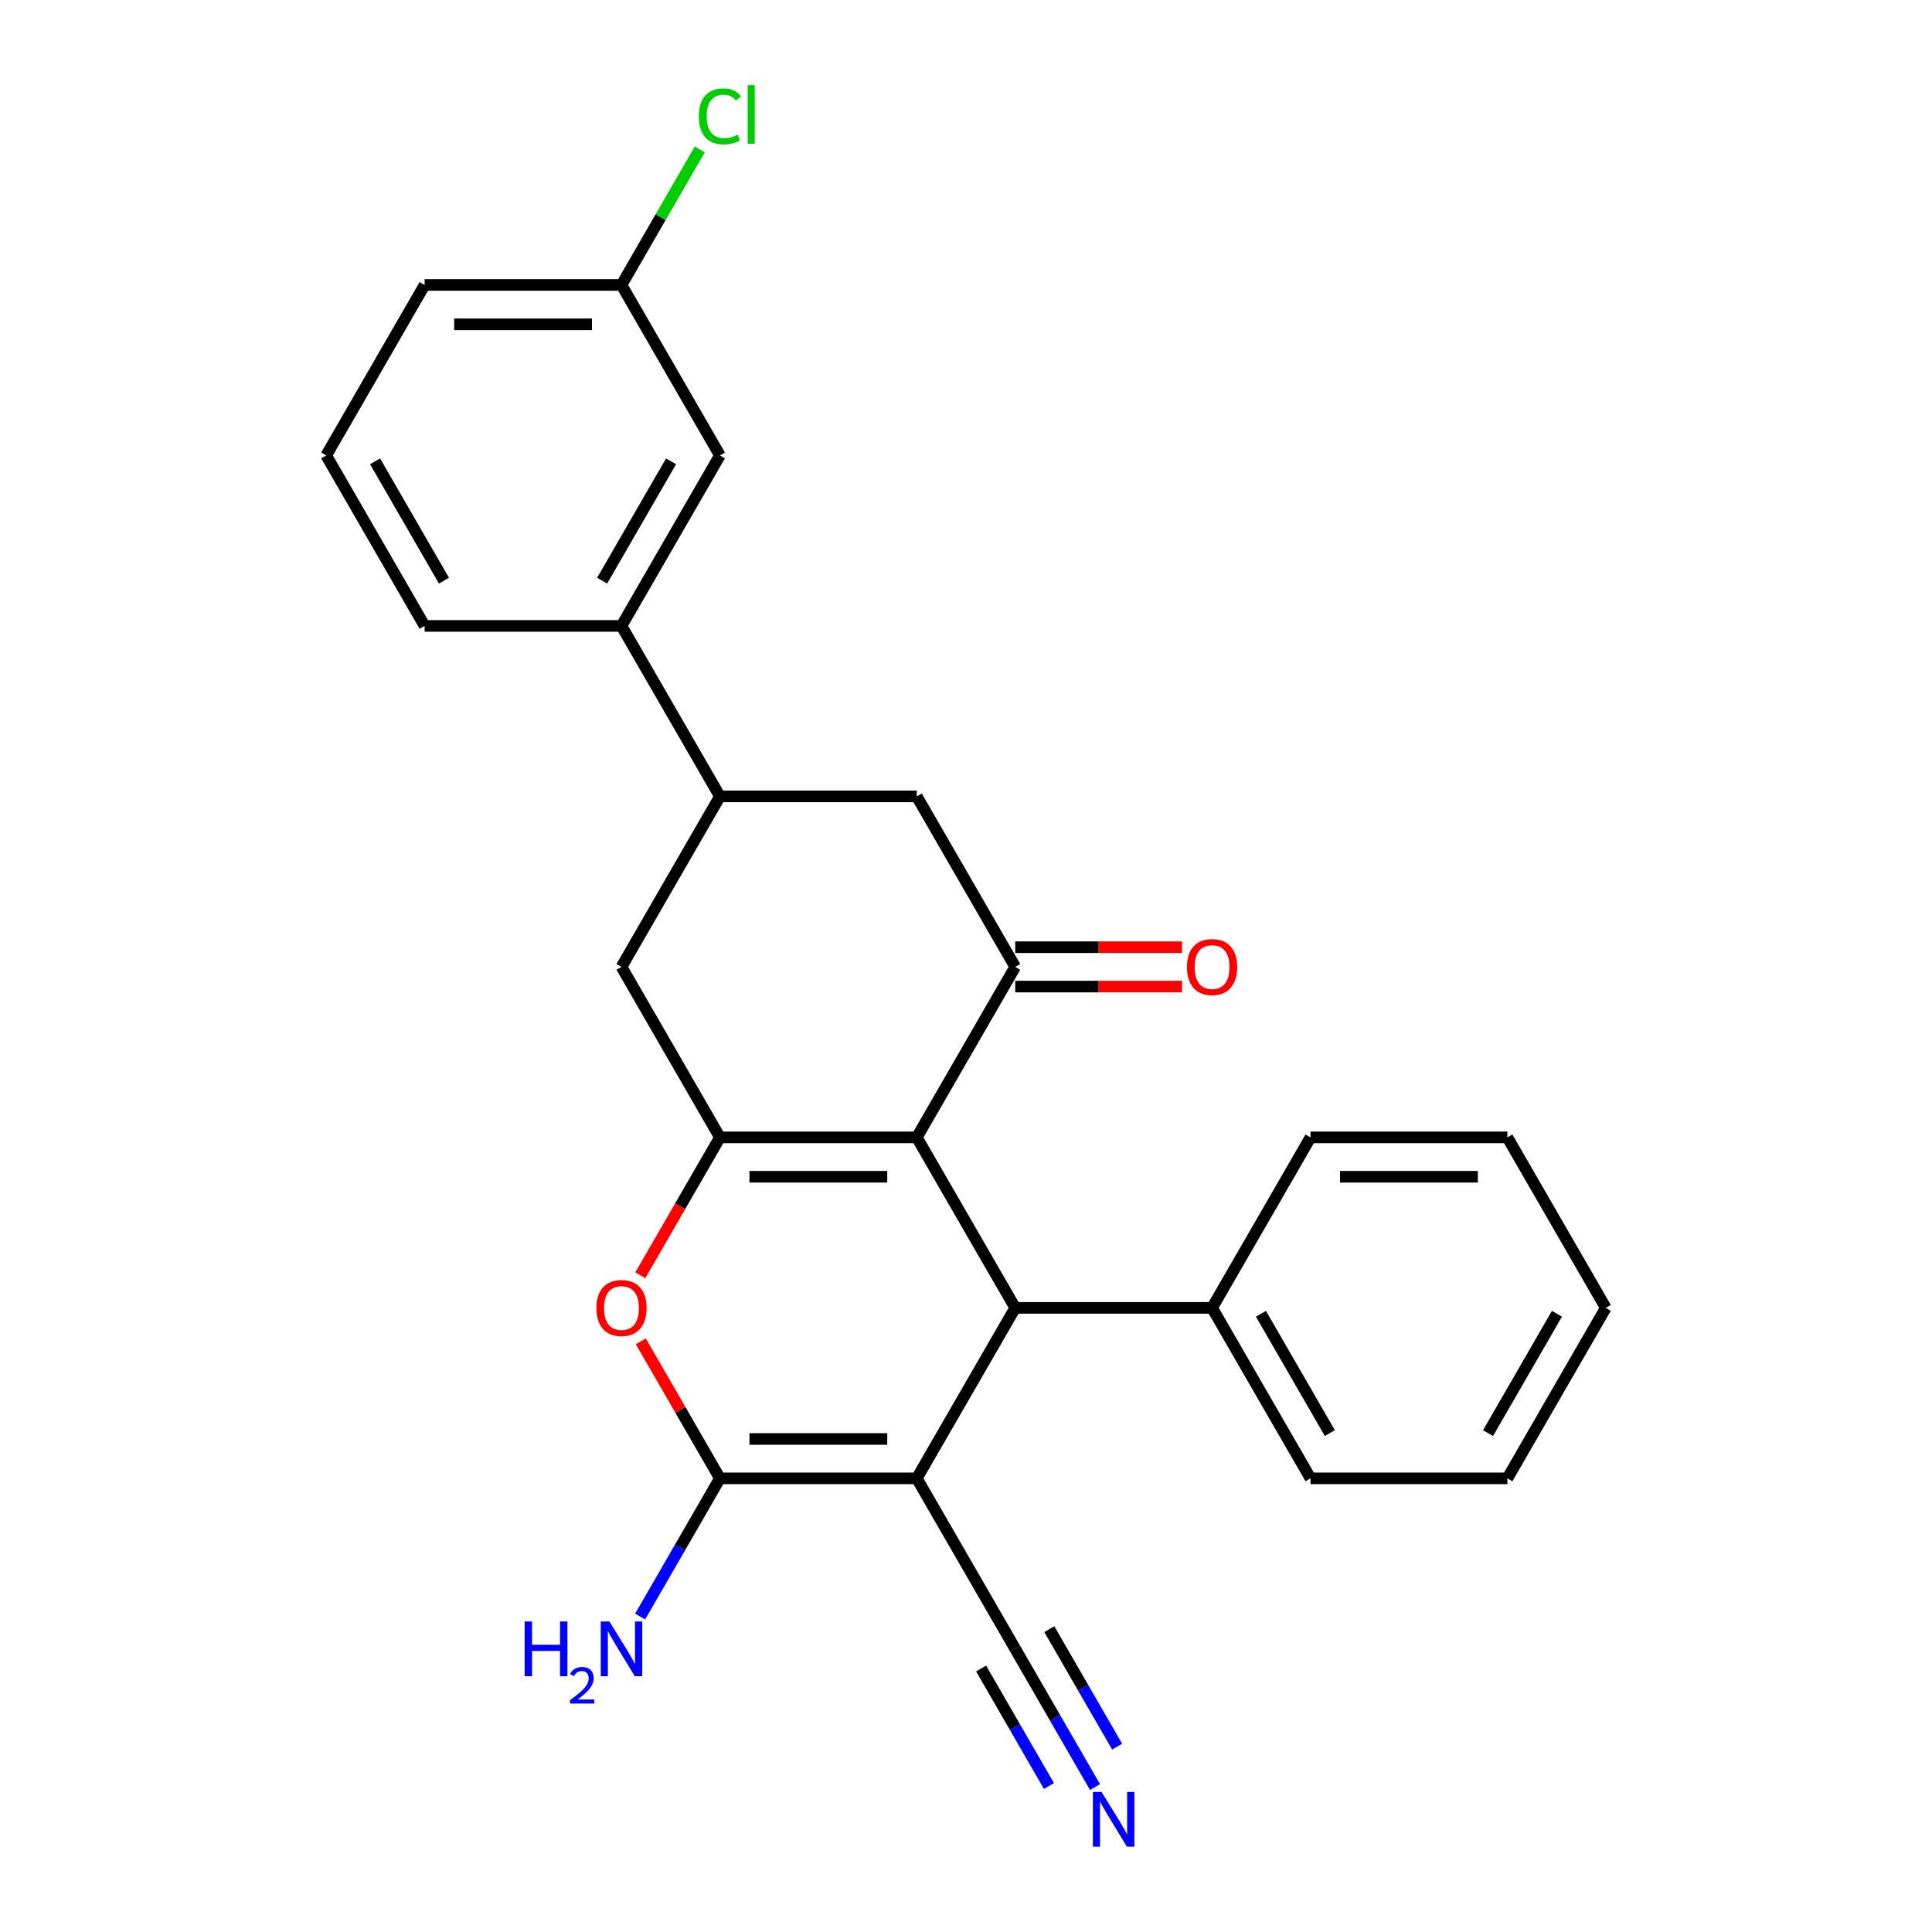 <?xml version='1.0' encoding='iso-8859-1'?>
<svg version='1.1' baseProfile='full'
              xmlns='http://www.w3.org/2000/svg'
                      xmlns:rdkit='http://www.rdkit.org/xml'
                      xmlns:xlink='http://www.w3.org/1999/xlink'
                  xml:space='preserve'
width='1000px' height='1000px' viewBox='0 0 1000 1000'>
<!-- END OF HEADER -->
<rect style='opacity:1.0;fill:#FFFFFF;stroke:none' width='1000' height='1000' x='0' y='0'> </rect>
<path class='bond-2' d='M 474.526,765.195 L 372.631,765.195' style='fill:none;fill-rule:evenodd;stroke:#000000;stroke-width:6px;stroke-linecap:butt;stroke-linejoin:miter;stroke-opacity:1' />
<path class='bond-2' d='M 459.242,744.816 L 387.915,744.816' style='fill:none;fill-rule:evenodd;stroke:#000000;stroke-width:6px;stroke-linecap:butt;stroke-linejoin:miter;stroke-opacity:1' />
<path class='bond-3' d='M 474.526,765.195 L 525.474,676.951' style='fill:none;fill-rule:evenodd;stroke:#000000;stroke-width:6px;stroke-linecap:butt;stroke-linejoin:miter;stroke-opacity:1' />
<path class='bond-6' d='M 474.526,765.195 L 525.474,853.439' style='fill:none;fill-rule:evenodd;stroke:#000000;stroke-width:6px;stroke-linecap:butt;stroke-linejoin:miter;stroke-opacity:1' />
<path class='bond-0' d='M 474.526,588.707 L 525.474,676.951' style='fill:none;fill-rule:evenodd;stroke:#000000;stroke-width:6px;stroke-linecap:butt;stroke-linejoin:miter;stroke-opacity:1' />
<path class='bond-1' d='M 474.526,588.707 L 372.631,588.707' style='fill:none;fill-rule:evenodd;stroke:#000000;stroke-width:6px;stroke-linecap:butt;stroke-linejoin:miter;stroke-opacity:1' />
<path class='bond-1' d='M 459.242,609.086 L 387.915,609.086' style='fill:none;fill-rule:evenodd;stroke:#000000;stroke-width:6px;stroke-linecap:butt;stroke-linejoin:miter;stroke-opacity:1' />
<path class='bond-5' d='M 474.526,588.707 L 525.474,500.463' style='fill:none;fill-rule:evenodd;stroke:#000000;stroke-width:6px;stroke-linecap:butt;stroke-linejoin:miter;stroke-opacity:1' />
<path class='bond-8' d='M 372.631,588.707 L 321.683,500.463' style='fill:none;fill-rule:evenodd;stroke:#000000;stroke-width:6px;stroke-linecap:butt;stroke-linejoin:miter;stroke-opacity:1' />
<path class='bond-26' d='M 372.631,588.707 L 352.026,624.396' style='fill:none;fill-rule:evenodd;stroke:#000000;stroke-width:6px;stroke-linecap:butt;stroke-linejoin:miter;stroke-opacity:1' />
<path class='bond-26' d='M 352.026,624.396 L 331.421,660.084' style='fill:none;fill-rule:evenodd;stroke:#FF0000;stroke-width:6px;stroke-linecap:butt;stroke-linejoin:miter;stroke-opacity:1' />
<path class='bond-4' d='M 372.631,765.195 L 352.153,729.727' style='fill:none;fill-rule:evenodd;stroke:#000000;stroke-width:6px;stroke-linecap:butt;stroke-linejoin:miter;stroke-opacity:1' />
<path class='bond-4' d='M 352.153,729.727 L 331.675,694.259' style='fill:none;fill-rule:evenodd;stroke:#FF0000;stroke-width:6px;stroke-linecap:butt;stroke-linejoin:miter;stroke-opacity:1' />
<path class='bond-14' d='M 372.631,765.195 L 351.98,800.964' style='fill:none;fill-rule:evenodd;stroke:#000000;stroke-width:6px;stroke-linecap:butt;stroke-linejoin:miter;stroke-opacity:1' />
<path class='bond-14' d='M 351.98,800.964 L 331.329,836.732' style='fill:none;fill-rule:evenodd;stroke:#0000FF;stroke-width:6px;stroke-linecap:butt;stroke-linejoin:miter;stroke-opacity:1' />
<path class='bond-13' d='M 525.474,676.951 L 627.369,676.951' style='fill:none;fill-rule:evenodd;stroke:#000000;stroke-width:6px;stroke-linecap:butt;stroke-linejoin:miter;stroke-opacity:1' />
<path class='bond-9' d='M 525.474,500.463 L 474.526,412.219' style='fill:none;fill-rule:evenodd;stroke:#000000;stroke-width:6px;stroke-linecap:butt;stroke-linejoin:miter;stroke-opacity:1' />
<path class='bond-12' d='M 525.474,510.653 L 568.648,510.653' style='fill:none;fill-rule:evenodd;stroke:#000000;stroke-width:6px;stroke-linecap:butt;stroke-linejoin:miter;stroke-opacity:1' />
<path class='bond-12' d='M 568.648,510.653 L 611.822,510.653' style='fill:none;fill-rule:evenodd;stroke:#FF0000;stroke-width:6px;stroke-linecap:butt;stroke-linejoin:miter;stroke-opacity:1' />
<path class='bond-12' d='M 525.474,490.274 L 568.648,490.274' style='fill:none;fill-rule:evenodd;stroke:#000000;stroke-width:6px;stroke-linecap:butt;stroke-linejoin:miter;stroke-opacity:1' />
<path class='bond-12' d='M 568.648,490.274 L 611.822,490.274' style='fill:none;fill-rule:evenodd;stroke:#FF0000;stroke-width:6px;stroke-linecap:butt;stroke-linejoin:miter;stroke-opacity:1' />
<path class='bond-10' d='M 525.474,853.439 L 546.125,889.208' style='fill:none;fill-rule:evenodd;stroke:#000000;stroke-width:6px;stroke-linecap:butt;stroke-linejoin:miter;stroke-opacity:1' />
<path class='bond-10' d='M 546.125,889.208 L 566.776,924.976' style='fill:none;fill-rule:evenodd;stroke:#0000FF;stroke-width:6px;stroke-linecap:butt;stroke-linejoin:miter;stroke-opacity:1' />
<path class='bond-10' d='M 507.825,863.629 L 525.378,894.032' style='fill:none;fill-rule:evenodd;stroke:#000000;stroke-width:6px;stroke-linecap:butt;stroke-linejoin:miter;stroke-opacity:1' />
<path class='bond-10' d='M 525.378,894.032 L 542.932,924.435' style='fill:none;fill-rule:evenodd;stroke:#0000FF;stroke-width:6px;stroke-linecap:butt;stroke-linejoin:miter;stroke-opacity:1' />
<path class='bond-10' d='M 543.123,843.25 L 560.676,873.653' style='fill:none;fill-rule:evenodd;stroke:#000000;stroke-width:6px;stroke-linecap:butt;stroke-linejoin:miter;stroke-opacity:1' />
<path class='bond-10' d='M 560.676,873.653 L 578.229,904.056' style='fill:none;fill-rule:evenodd;stroke:#0000FF;stroke-width:6px;stroke-linecap:butt;stroke-linejoin:miter;stroke-opacity:1' />
<path class='bond-7' d='M 372.631,412.219 L 474.526,412.219' style='fill:none;fill-rule:evenodd;stroke:#000000;stroke-width:6px;stroke-linecap:butt;stroke-linejoin:miter;stroke-opacity:1' />
<path class='bond-11' d='M 372.631,412.219 L 321.683,323.975' style='fill:none;fill-rule:evenodd;stroke:#000000;stroke-width:6px;stroke-linecap:butt;stroke-linejoin:miter;stroke-opacity:1' />
<path class='bond-27' d='M 372.631,412.219 L 321.683,500.463' style='fill:none;fill-rule:evenodd;stroke:#000000;stroke-width:6px;stroke-linecap:butt;stroke-linejoin:miter;stroke-opacity:1' />
<path class='bond-15' d='M 321.683,323.975 L 372.631,235.731' style='fill:none;fill-rule:evenodd;stroke:#000000;stroke-width:6px;stroke-linecap:butt;stroke-linejoin:miter;stroke-opacity:1' />
<path class='bond-15' d='M 311.676,300.549 L 347.34,238.778' style='fill:none;fill-rule:evenodd;stroke:#000000;stroke-width:6px;stroke-linecap:butt;stroke-linejoin:miter;stroke-opacity:1' />
<path class='bond-18' d='M 321.683,323.975 L 219.788,323.975' style='fill:none;fill-rule:evenodd;stroke:#000000;stroke-width:6px;stroke-linecap:butt;stroke-linejoin:miter;stroke-opacity:1' />
<path class='bond-20' d='M 627.369,676.951 L 678.317,765.195' style='fill:none;fill-rule:evenodd;stroke:#000000;stroke-width:6px;stroke-linecap:butt;stroke-linejoin:miter;stroke-opacity:1' />
<path class='bond-20' d='M 652.66,679.998 L 688.324,741.769' style='fill:none;fill-rule:evenodd;stroke:#000000;stroke-width:6px;stroke-linecap:butt;stroke-linejoin:miter;stroke-opacity:1' />
<path class='bond-21' d='M 627.369,676.951 L 678.317,588.707' style='fill:none;fill-rule:evenodd;stroke:#000000;stroke-width:6px;stroke-linecap:butt;stroke-linejoin:miter;stroke-opacity:1' />
<path class='bond-16' d='M 372.631,235.731 L 321.683,147.487' style='fill:none;fill-rule:evenodd;stroke:#000000;stroke-width:6px;stroke-linecap:butt;stroke-linejoin:miter;stroke-opacity:1' />
<path class='bond-17' d='M 321.683,147.487 L 341.935,112.409' style='fill:none;fill-rule:evenodd;stroke:#000000;stroke-width:6px;stroke-linecap:butt;stroke-linejoin:miter;stroke-opacity:1' />
<path class='bond-17' d='M 341.935,112.409 L 362.188,77.33' style='fill:none;fill-rule:evenodd;stroke:#00CC00;stroke-width:6px;stroke-linecap:butt;stroke-linejoin:miter;stroke-opacity:1' />
<path class='bond-29' d='M 321.683,147.487 L 219.788,147.487' style='fill:none;fill-rule:evenodd;stroke:#000000;stroke-width:6px;stroke-linecap:butt;stroke-linejoin:miter;stroke-opacity:1' />
<path class='bond-29' d='M 306.399,167.866 L 235.072,167.866' style='fill:none;fill-rule:evenodd;stroke:#000000;stroke-width:6px;stroke-linecap:butt;stroke-linejoin:miter;stroke-opacity:1' />
<path class='bond-19' d='M 219.788,323.975 L 168.84,235.731' style='fill:none;fill-rule:evenodd;stroke:#000000;stroke-width:6px;stroke-linecap:butt;stroke-linejoin:miter;stroke-opacity:1' />
<path class='bond-19' d='M 229.794,300.549 L 194.131,238.778' style='fill:none;fill-rule:evenodd;stroke:#000000;stroke-width:6px;stroke-linecap:butt;stroke-linejoin:miter;stroke-opacity:1' />
<path class='bond-22' d='M 168.84,235.731 L 219.788,147.487' style='fill:none;fill-rule:evenodd;stroke:#000000;stroke-width:6px;stroke-linecap:butt;stroke-linejoin:miter;stroke-opacity:1' />
<path class='bond-24' d='M 678.317,765.195 L 780.212,765.195' style='fill:none;fill-rule:evenodd;stroke:#000000;stroke-width:6px;stroke-linecap:butt;stroke-linejoin:miter;stroke-opacity:1' />
<path class='bond-23' d='M 678.317,588.707 L 780.212,588.707' style='fill:none;fill-rule:evenodd;stroke:#000000;stroke-width:6px;stroke-linecap:butt;stroke-linejoin:miter;stroke-opacity:1' />
<path class='bond-23' d='M 693.601,609.086 L 764.928,609.086' style='fill:none;fill-rule:evenodd;stroke:#000000;stroke-width:6px;stroke-linecap:butt;stroke-linejoin:miter;stroke-opacity:1' />
<path class='bond-25' d='M 780.212,588.707 L 831.16,676.951' style='fill:none;fill-rule:evenodd;stroke:#000000;stroke-width:6px;stroke-linecap:butt;stroke-linejoin:miter;stroke-opacity:1' />
<path class='bond-28' d='M 780.212,765.195 L 831.16,676.951' style='fill:none;fill-rule:evenodd;stroke:#000000;stroke-width:6px;stroke-linecap:butt;stroke-linejoin:miter;stroke-opacity:1' />
<path class='bond-28' d='M 770.206,741.769 L 805.869,679.998' style='fill:none;fill-rule:evenodd;stroke:#000000;stroke-width:6px;stroke-linecap:butt;stroke-linejoin:miter;stroke-opacity:1' />
<path  class='atom-5' d='M 308.683 677.031
Q 308.683 670.231, 312.043 666.431
Q 315.403 662.631, 321.683 662.631
Q 327.963 662.631, 331.323 666.431
Q 334.683 670.231, 334.683 677.031
Q 334.683 683.911, 331.283 687.831
Q 327.883 691.711, 321.683 691.711
Q 315.443 691.711, 312.043 687.831
Q 308.683 683.951, 308.683 677.031
M 321.683 688.511
Q 326.003 688.511, 328.323 685.631
Q 330.683 682.711, 330.683 677.031
Q 330.683 671.471, 328.323 668.671
Q 326.003 665.831, 321.683 665.831
Q 317.363 665.831, 315.003 668.631
Q 312.683 671.431, 312.683 677.031
Q 312.683 682.751, 315.003 685.631
Q 317.363 688.511, 321.683 688.511
' fill='#FF0000'/>
<path  class='atom-11' d='M 570.162 927.523
L 579.442 942.523
Q 580.362 944.003, 581.842 946.683
Q 583.322 949.363, 583.402 949.523
L 583.402 927.523
L 587.162 927.523
L 587.162 955.843
L 583.282 955.843
L 573.322 939.443
Q 572.162 937.523, 570.922 935.323
Q 569.722 933.123, 569.362 932.443
L 569.362 955.843
L 565.682 955.843
L 565.682 927.523
L 570.162 927.523
' fill='#0000FF'/>
<path  class='atom-13' d='M 614.369 500.543
Q 614.369 493.743, 617.729 489.943
Q 621.089 486.143, 627.369 486.143
Q 633.649 486.143, 637.009 489.943
Q 640.369 493.743, 640.369 500.543
Q 640.369 507.423, 636.969 511.343
Q 633.569 515.223, 627.369 515.223
Q 621.129 515.223, 617.729 511.343
Q 614.369 507.463, 614.369 500.543
M 627.369 512.023
Q 631.689 512.023, 634.009 509.143
Q 636.369 506.223, 636.369 500.543
Q 636.369 494.983, 634.009 492.183
Q 631.689 489.343, 627.369 489.343
Q 623.049 489.343, 620.689 492.143
Q 618.369 494.943, 618.369 500.543
Q 618.369 506.263, 620.689 509.143
Q 623.049 512.023, 627.369 512.023
' fill='#FF0000'/>
<path  class='atom-15' d='M 271.55 839.279
L 275.39 839.279
L 275.39 851.319
L 289.87 851.319
L 289.87 839.279
L 293.71 839.279
L 293.71 867.599
L 289.87 867.599
L 289.87 854.519
L 275.39 854.519
L 275.39 867.599
L 271.55 867.599
L 271.55 839.279
' fill='#0000FF'/>
<path  class='atom-15' d='M 295.083 866.606
Q 295.769 864.837, 297.406 863.86
Q 299.043 862.857, 301.313 862.857
Q 304.138 862.857, 305.722 864.388
Q 307.306 865.919, 307.306 868.639
Q 307.306 871.411, 305.247 873.998
Q 303.214 876.585, 298.99 879.647
L 307.623 879.647
L 307.623 881.759
L 295.03 881.759
L 295.03 879.991
Q 298.515 877.509, 300.574 875.661
Q 302.66 873.813, 303.663 872.15
Q 304.666 870.487, 304.666 868.771
Q 304.666 866.975, 303.769 865.972
Q 302.871 864.969, 301.313 864.969
Q 299.809 864.969, 298.805 865.576
Q 297.802 866.183, 297.089 867.53
L 295.083 866.606
' fill='#0000FF'/>
<path  class='atom-15' d='M 315.423 839.279
L 324.703 854.279
Q 325.623 855.759, 327.103 858.439
Q 328.583 861.119, 328.663 861.279
L 328.663 839.279
L 332.423 839.279
L 332.423 867.599
L 328.543 867.599
L 318.583 851.199
Q 317.423 849.279, 316.183 847.079
Q 314.983 844.879, 314.623 844.199
L 314.623 867.599
L 310.943 867.599
L 310.943 839.279
L 315.423 839.279
' fill='#0000FF'/>
<path  class='atom-18' d='M 361.711 60.223
Q 361.711 53.183, 364.991 49.503
Q 368.311 45.783, 374.591 45.783
Q 380.431 45.783, 383.551 49.903
L 380.911 52.063
Q 378.631 49.063, 374.591 49.063
Q 370.311 49.063, 368.031 51.943
Q 365.791 54.783, 365.791 60.223
Q 365.791 65.823, 368.111 68.703
Q 370.471 71.583, 375.031 71.583
Q 378.151 71.583, 381.791 69.703
L 382.911 72.703
Q 381.431 73.663, 379.191 74.223
Q 376.951 74.783, 374.471 74.783
Q 368.311 74.783, 364.991 71.023
Q 361.711 67.263, 361.711 60.223
' fill='#00CC00'/>
<path  class='atom-18' d='M 386.991 44.063
L 390.671 44.063
L 390.671 74.423
L 386.991 74.423
L 386.991 44.063
' fill='#00CC00'/>
</svg>
